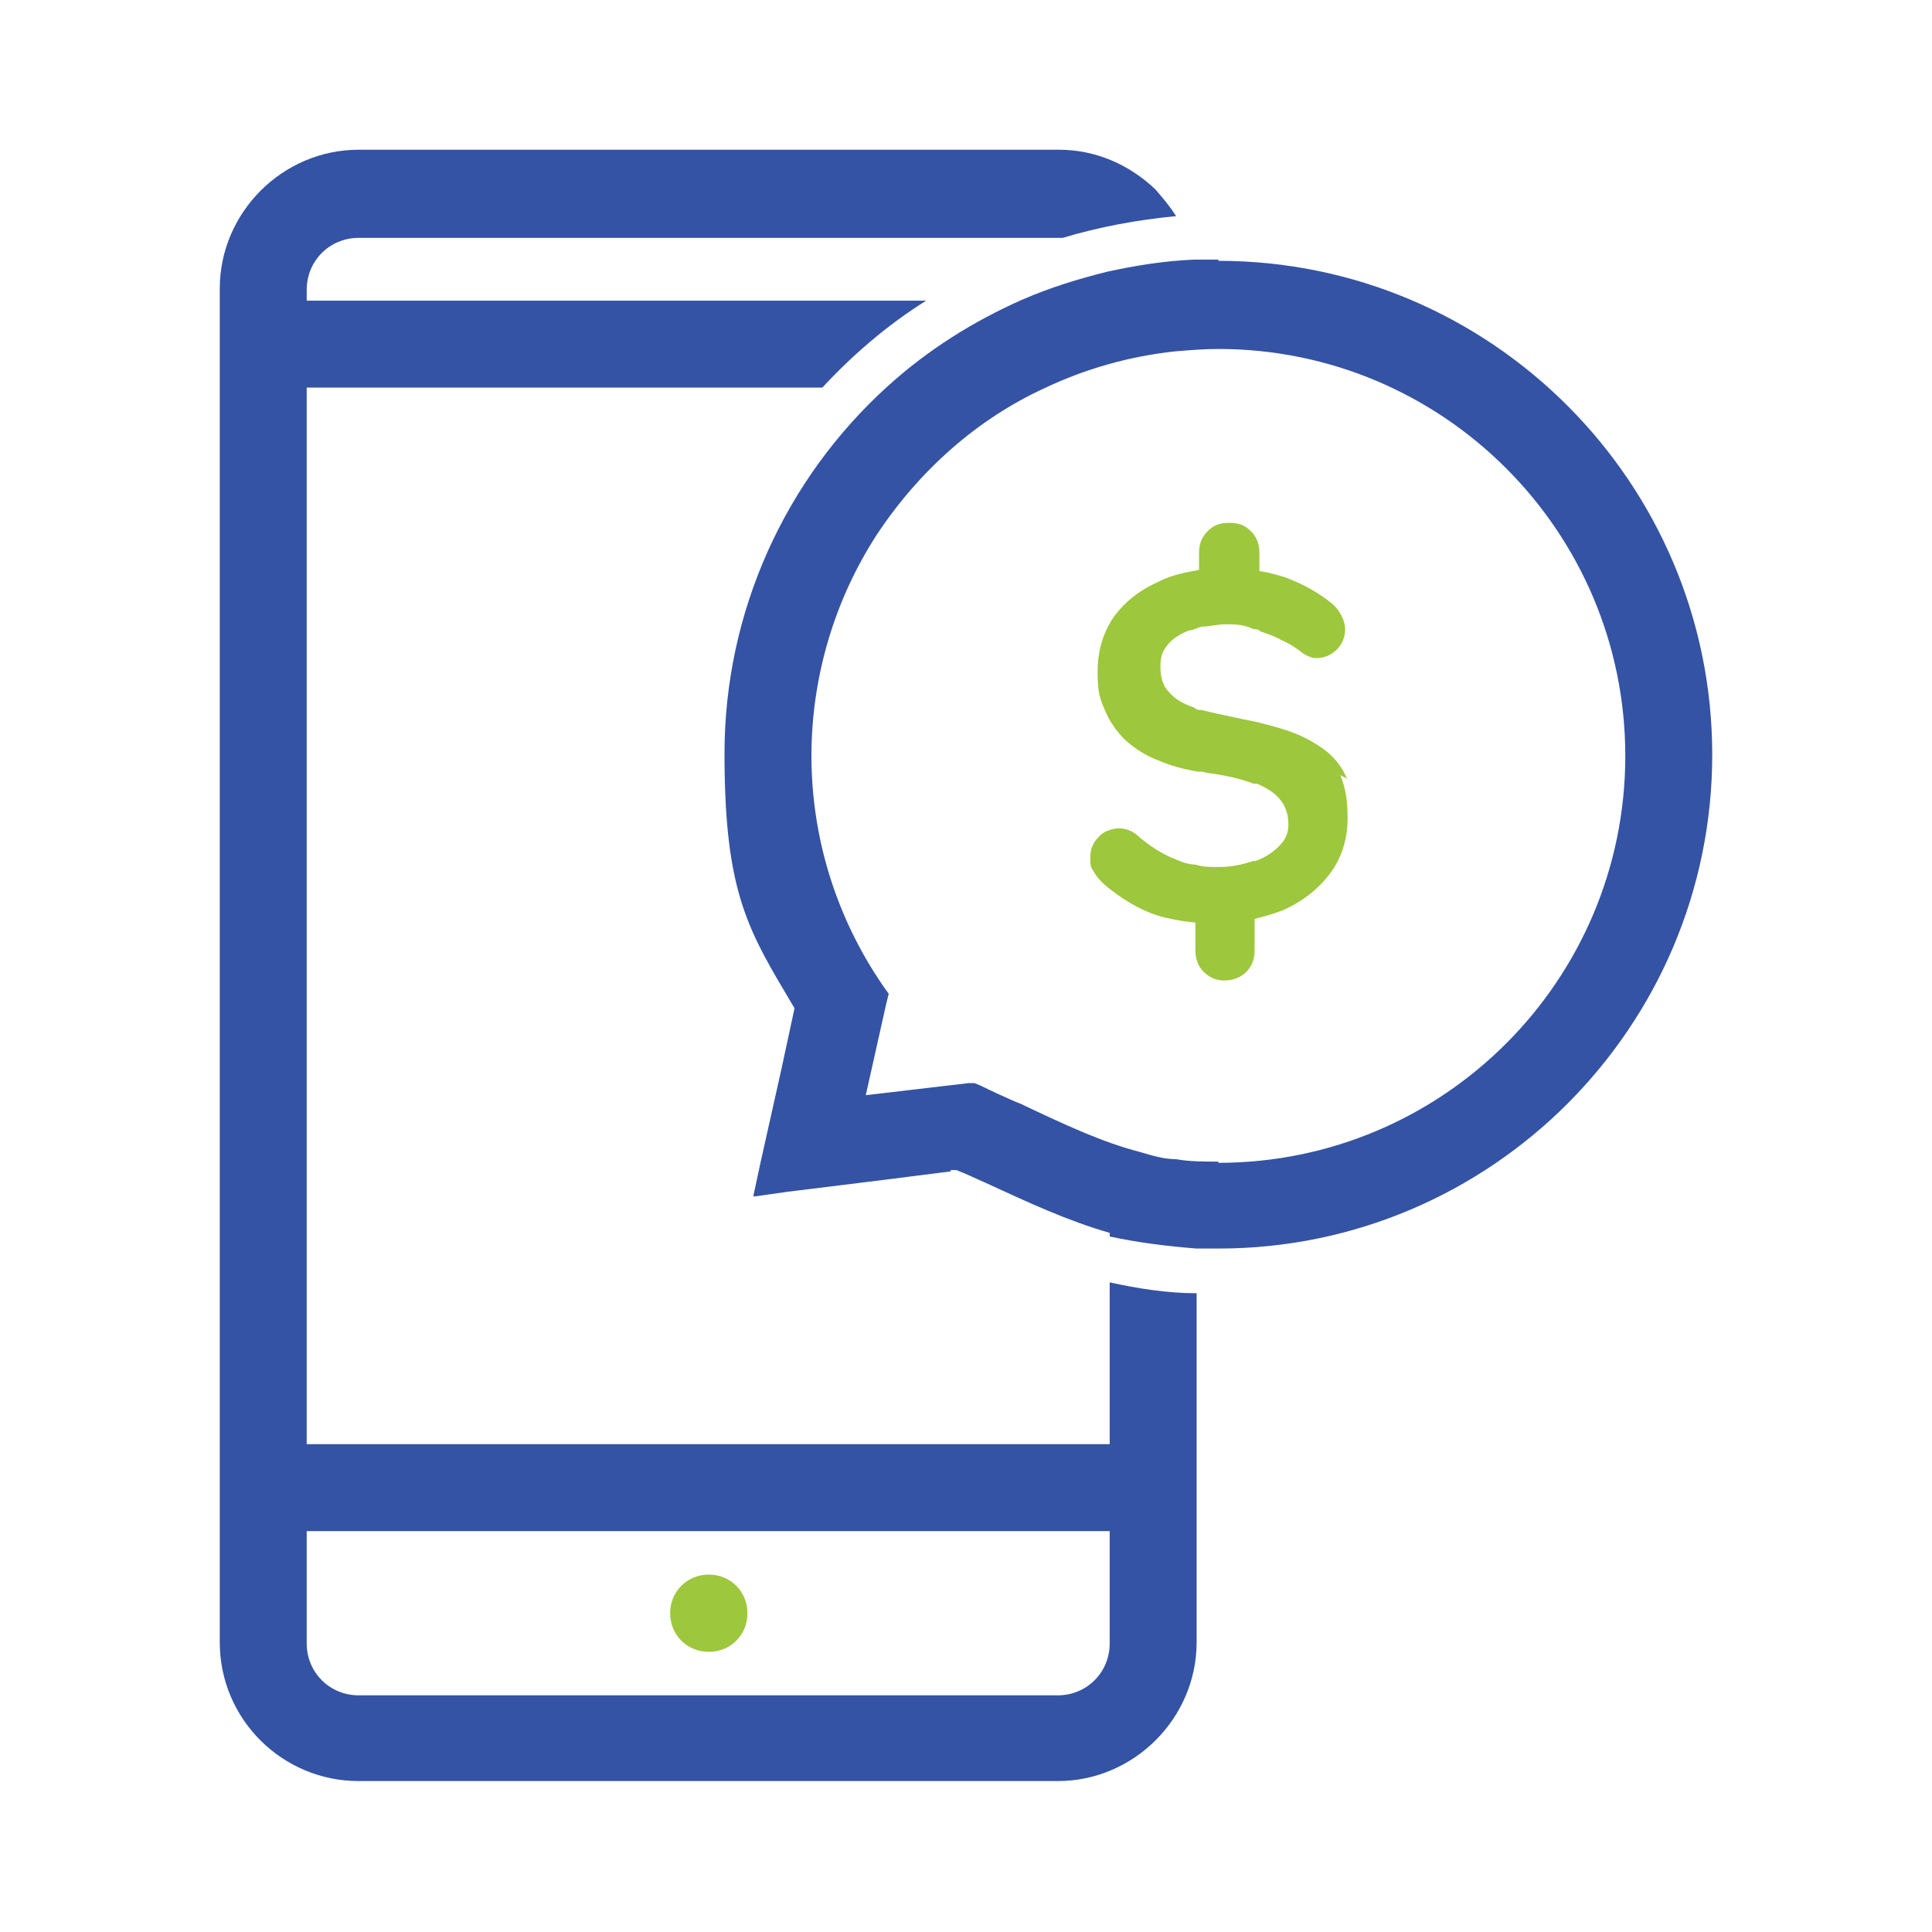 <?xml version="1.0" encoding="UTF-8"?>
<svg xmlns="http://www.w3.org/2000/svg" xmlns:xlink="http://www.w3.org/1999/xlink" version="1.1" viewBox="0 0 160 160">
  <defs>
    <style>
      .cls-1 {
        fill: none;
      }

      .cls-2 {
        fill: #3453a4;
      }

      .cls-3 {
        fill: #9dc73c;
      }

      .cls-4 {
        clip-path: url(#clippath);
      }
    </style>
    <clipPath id="clippath">
      <rect class="cls-1" x="18.2" y="12.4" width="123.6" height="135.2"/>
    </clipPath>
  </defs>
  <!-- Generator: Adobe Illustrator 28.6.0, SVG Export Plug-In . SVG Version: 1.2.0 Build 709)  -->
  <g>
    <g id="Layer_1">
      <g id="Layer_1-2" data-name="Layer_1">
        <g class="cls-4">
          <g>
            <path class="cls-3" d="M58.7,136.8c1.8,0,3.2-1.4,3.2-3.2s-1.4-3.2-3.2-3.2-3.2,1.4-3.2,3.2,1.4,3.2,3.2,3.2Z"/>
            <path class="cls-2" d="M65.8,83.6l-1.1,5.1-1.7,7.6-.6,2.8,2.8-.4,8.1-1,5.5-.7c-5.3-3.4-9.7-8-13-13.4ZM100.9,21.5h-2c-2.5.1-4.9.5-7.2,1h0c-2.4.6-4.7,1.3-7,2.3h0c-4.1,1.8-7.9,4.2-11.2,7.2h0c-8.5,7.7-13.5,18.7-13.5,30.4s2,14.7,5.8,21.1h0l-1.1,5.1-1.7,7.6-.6,2.8,2.8-.4,8.1-1,5.5-.7h.4c.8.3,1.6.7,2.3,1h0c3.7,1.7,6.9,3.2,10.4,4.2v.3c2.3.5,4.7.8,7.2,1h1.8c22.6,0,40.9-18.4,40.9-40.9s-18.3-40.9-40.9-40.9h0ZM100.9,96.2c-1.2,0-2.4,0-3.5-.2-1,0-2-.3-3-.6-3.1-.8-6.1-2.2-9.9-4l-.5-.2c-.9-.4-1.8-.8-2.8-1.3l-.5-.2h-.5l-8.5,1,1.7-7.6.2-.8-.5-.7-.4-.6c-3.6-5.5-5.5-11.9-5.5-18.4s1.9-12.9,5.4-18.3c3.5-5.3,8.3-9.6,14-12.2,3.4-1.6,7-2.6,10.7-3,1.2-.1,2.4-.2,3.6-.2,18.6,0,33.7,15.1,33.7,33.7s-15.1,33.7-33.7,33.7h0ZM91.9,119.6H25.4V32.1h42.7c2.5-2.7,5.4-5.2,8.6-7.2H25.4v-.9c0-2.4,1.9-4.3,4.3-4.3h58.3c3-.9,6.2-1.5,9.4-1.8-.5-.8-1.1-1.5-1.7-2.2-2.2-2.1-5-3.3-8-3.3H29.7c-6.3,0-11.5,5.2-11.5,11.5v112.1c0,6.4,5.2,11.5,11.5,11.5h57.9c6.3,0,11.5-5.2,11.5-11.5v-28.9c-2.5,0-4.9-.4-7.2-.9v13.3h0ZM91.9,136.1c0,2.4-1.9,4.3-4.3,4.3H29.7c-2.4,0-4.3-1.9-4.3-4.3v-9.3h66.5v9.3ZM65.8,83.6l-1.1,5.1-1.7,7.6-.6,2.8,2.8-.4,8.1-1,5.5-.7c-5.3-3.4-9.7-8-13-13.4Z"/>
            <path class="cls-3" d="M111.6,64.6c-.4-1-1-1.8-1.9-2.5-.8-.6-1.9-1.2-3.1-1.6-.6-.2-1.3-.4-2.1-.6-.7-.2-1.5-.3-2.3-.5-1-.2-1.9-.4-2.7-.6-.2,0-.4,0-.6-.2-.9-.3-1.6-.7-2.1-1.3-.5-.5-.7-1.2-.7-2.1s.2-1.3.6-1.8,1-.9,1.8-1.2c.3,0,.6-.2,1-.3.6,0,1.3-.2,2-.2s1.5,0,2.3.4c.2,0,.4,0,.6.2.6.2,1.2.4,1.7.7.7.3,1.3.7,1.8,1.1.3.2.7.4,1.1.4.6,0,1.2-.2,1.7-.7s.7-1.1.7-1.7-.4-1.6-1.2-2.2c-1-.8-2.2-1.5-3.8-2.1-.7-.2-1.3-.4-2.1-.5v-1.5c0-.7-.2-1.3-.7-1.8s-1-.7-1.8-.7-1.3.2-1.8.7-.7,1.1-.7,1.8v1.4c-1.1.2-2.2.4-3.2.9-1.6.7-2.8,1.6-3.8,2.9-.9,1.3-1.4,2.8-1.4,4.6s.2,2.3.6,3.2c.4,1,1,1.8,1.7,2.5.8.7,1.7,1.3,2.8,1.7.9.4,2,.7,3.2.9.2,0,.5,0,.7.1,1.6.2,2.9.5,3.9.9,0,0,.2,0,.3,0,.9.4,1.5.8,1.9,1.3.5.6.7,1.3.7,2.1s-.3,1.3-.8,1.8-1.1.9-1.9,1.2h-.2c-.9.3-1.8.5-2.8.5s-1.4,0-2-.2c-.7,0-1.3-.3-1.8-.5-1-.4-2.1-1.1-3.1-2-.4-.3-.9-.5-1.4-.5s-1.3.2-1.7.7c-.5.5-.7,1-.7,1.7s0,.8.3,1.2c.2.4.5.7.8,1,1.4,1.2,2.9,2.1,4.4,2.6,1,.3,2.1.5,3.2.6v2.3c0,.7.2,1.3.7,1.8s1.1.7,1.7.7,1.3-.2,1.8-.7.7-1.1.7-1.8v-2.6c.8-.2,1.5-.4,2.3-.7,1.6-.7,2.9-1.7,3.9-3s1.5-2.9,1.5-4.6-.2-2.6-.6-3.6h0l.6.3Z"/>
          </g>
        </g>
      </g>
    </g>
  </g>
</svg>